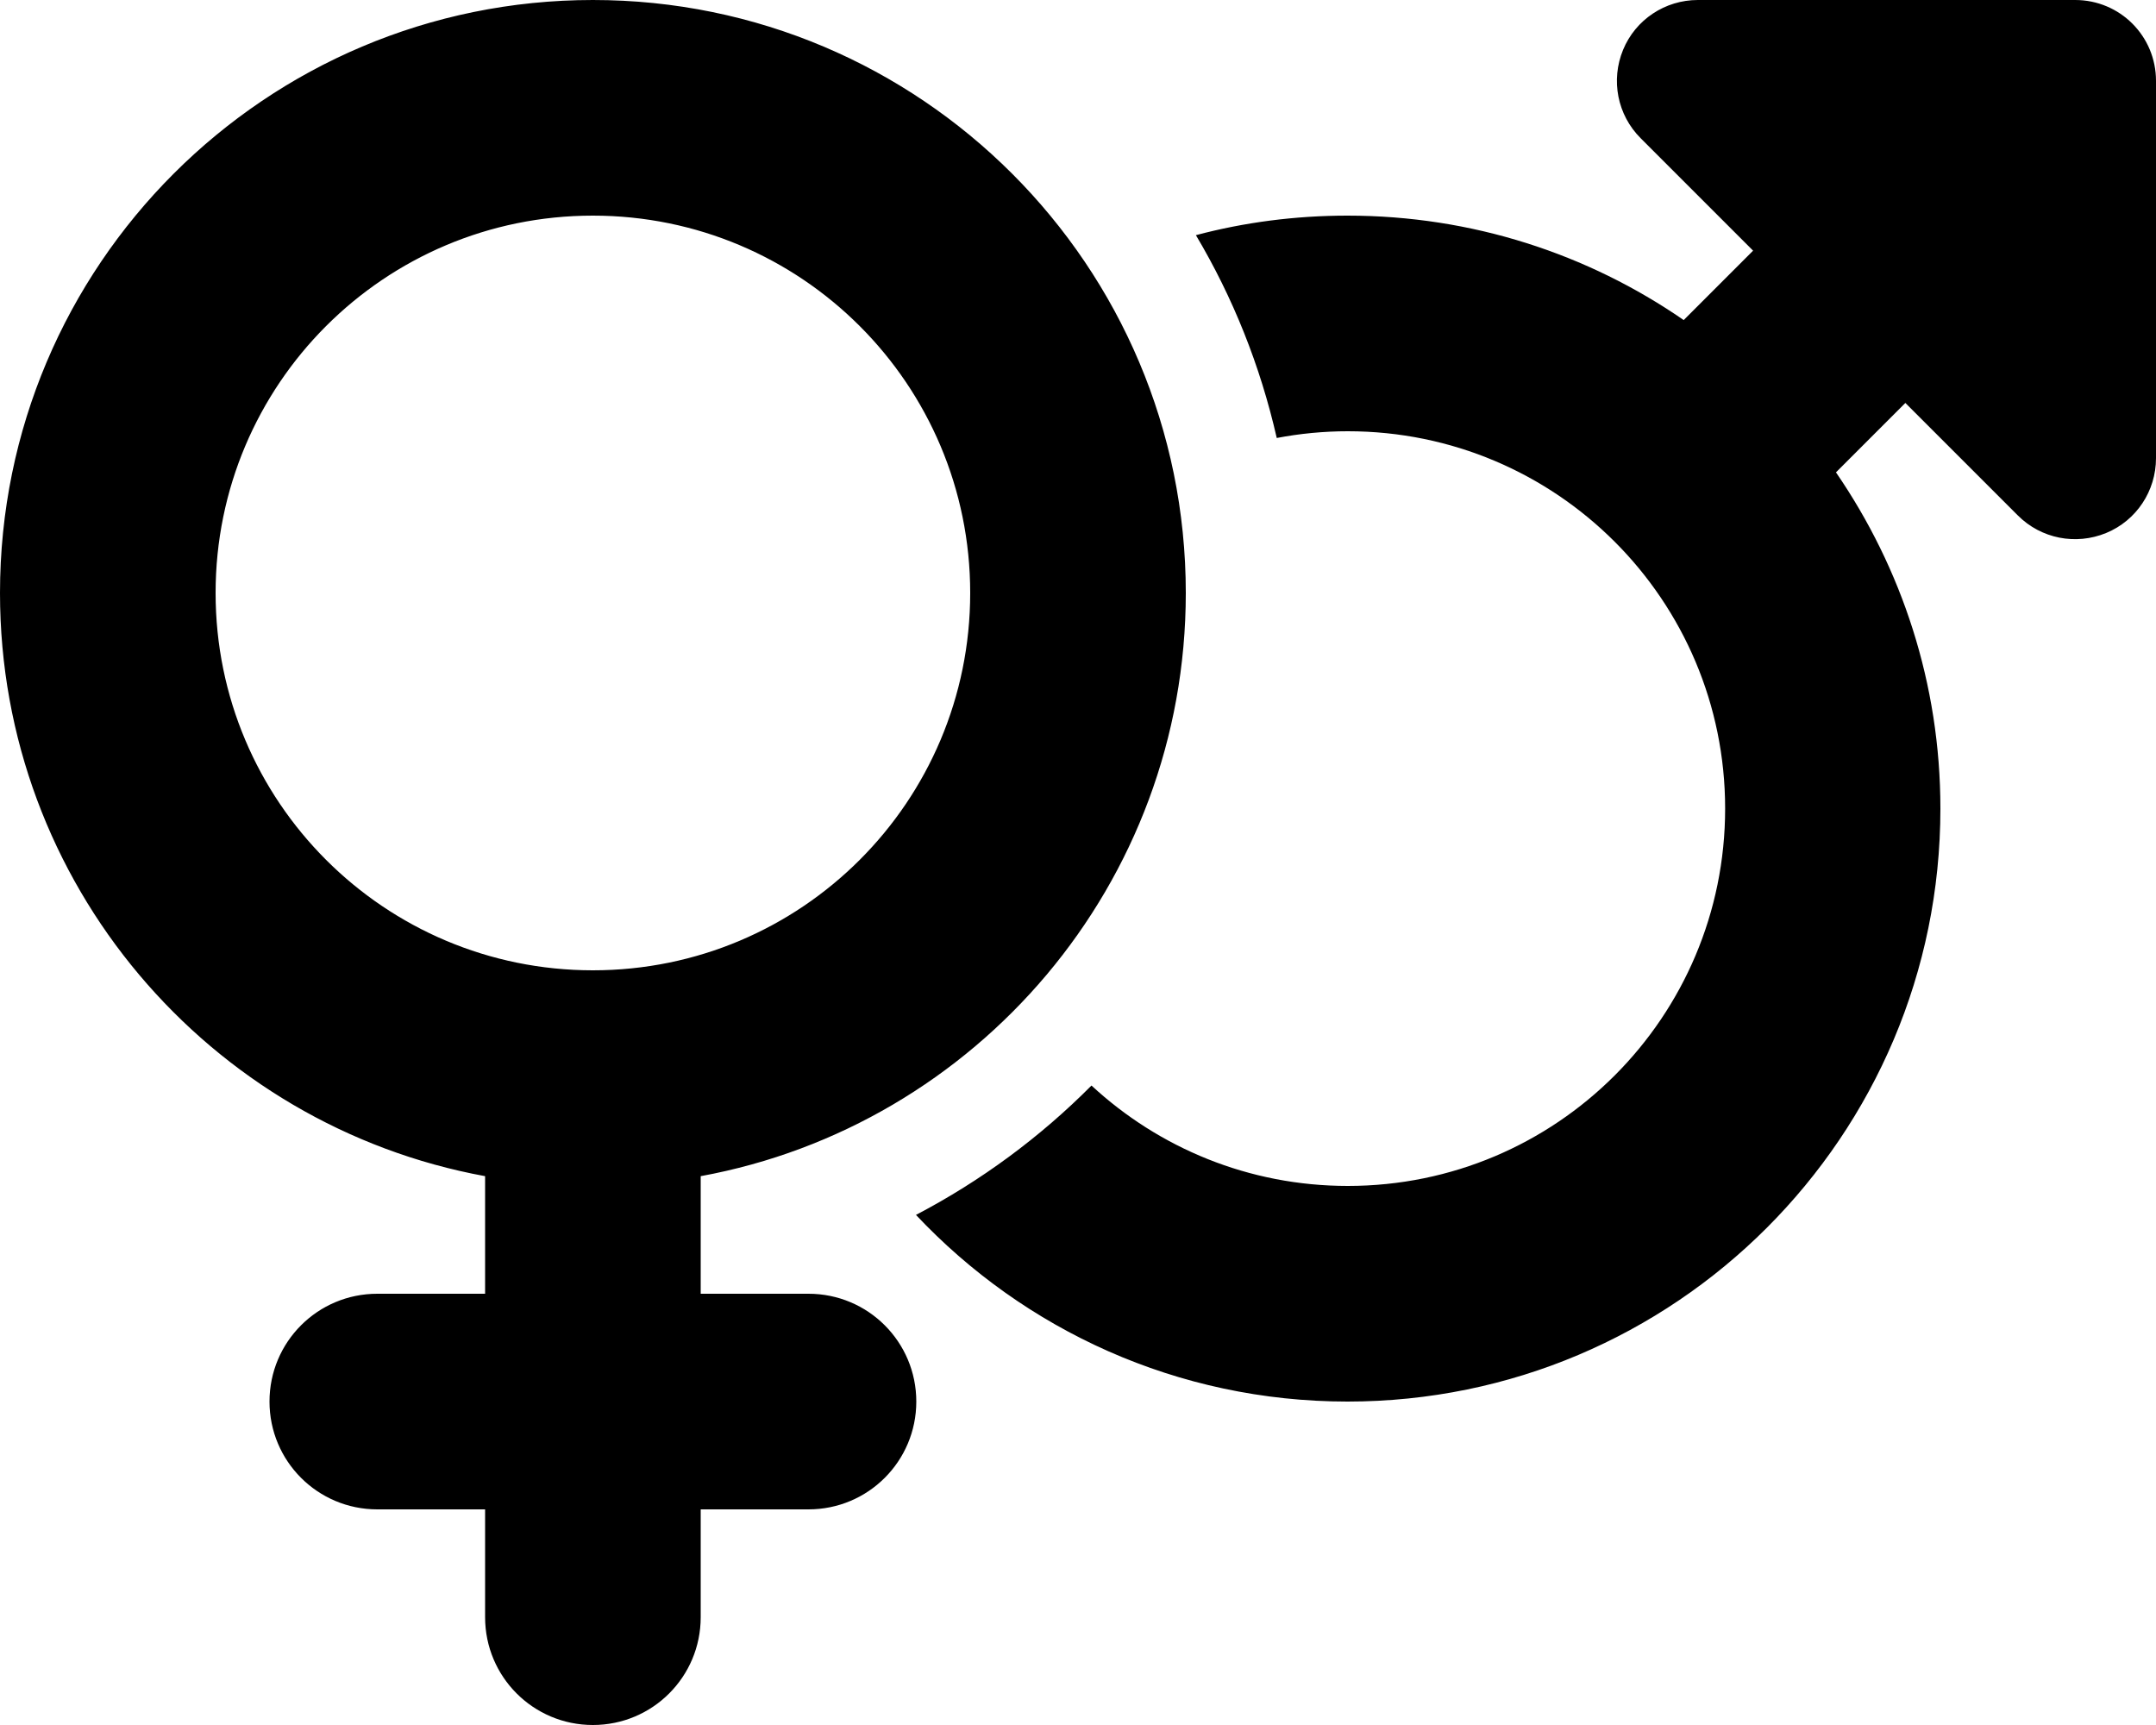 <svg fill="currentColor" aria-hidden="true" data-icon="venus-mars" data-prefix="fas" viewBox="0 0 640 512"><path fill="currentColor" d="M176 288c61.9 0 112-50.1 112-112S237.9 64 176 64 64 114.1 64 176s50.1 112 112 112zm176-112c0 86.3-62.1 158.1-144 173.1V384h32c17.7 0 32 14.3 32 32s-14.3 32-32 32h-32v32c0 17.7-14.3 32-32 32s-32-14.3-32-32v-32h-32c-17.7 0-32-14.3-32-32s14.3-32 32-32h32v-34.9C62.1 334.1 0 262.3 0 176 0 78.8 78.8 0 176 0s176 78.8 176 176zm-80.1 184.6c19.3-10.1 36.9-23.1 52.1-38.4 20 18.5 46.7 29.8 76.1 29.8 61.9 0 112-50.1 112-112s-50.1-112-112-112c-7.2 0-14.3.7-21.1 2-4.9-21.5-13-41.7-24-60.2 14.3-3.8 29.4-5.8 45-5.8 37 0 71.4 11.4 99.8 31l20.6-20.6L487 41c-6.9-6.9-8.9-17.2-5.2-26.2S494.3 0 504 0h112c13.3 0 24 10.7 24 24v112c0 9.7-5.8 18.5-14.8 22.2s-19.3 1.7-26.2-5.2l-33.4-33.4-20.6 20.6c19.5 28.4 31 62.7 31 99.8 0 97.2-78.8 176-176 176-50.5 0-96-21.3-128.1-55.4z"/></svg>